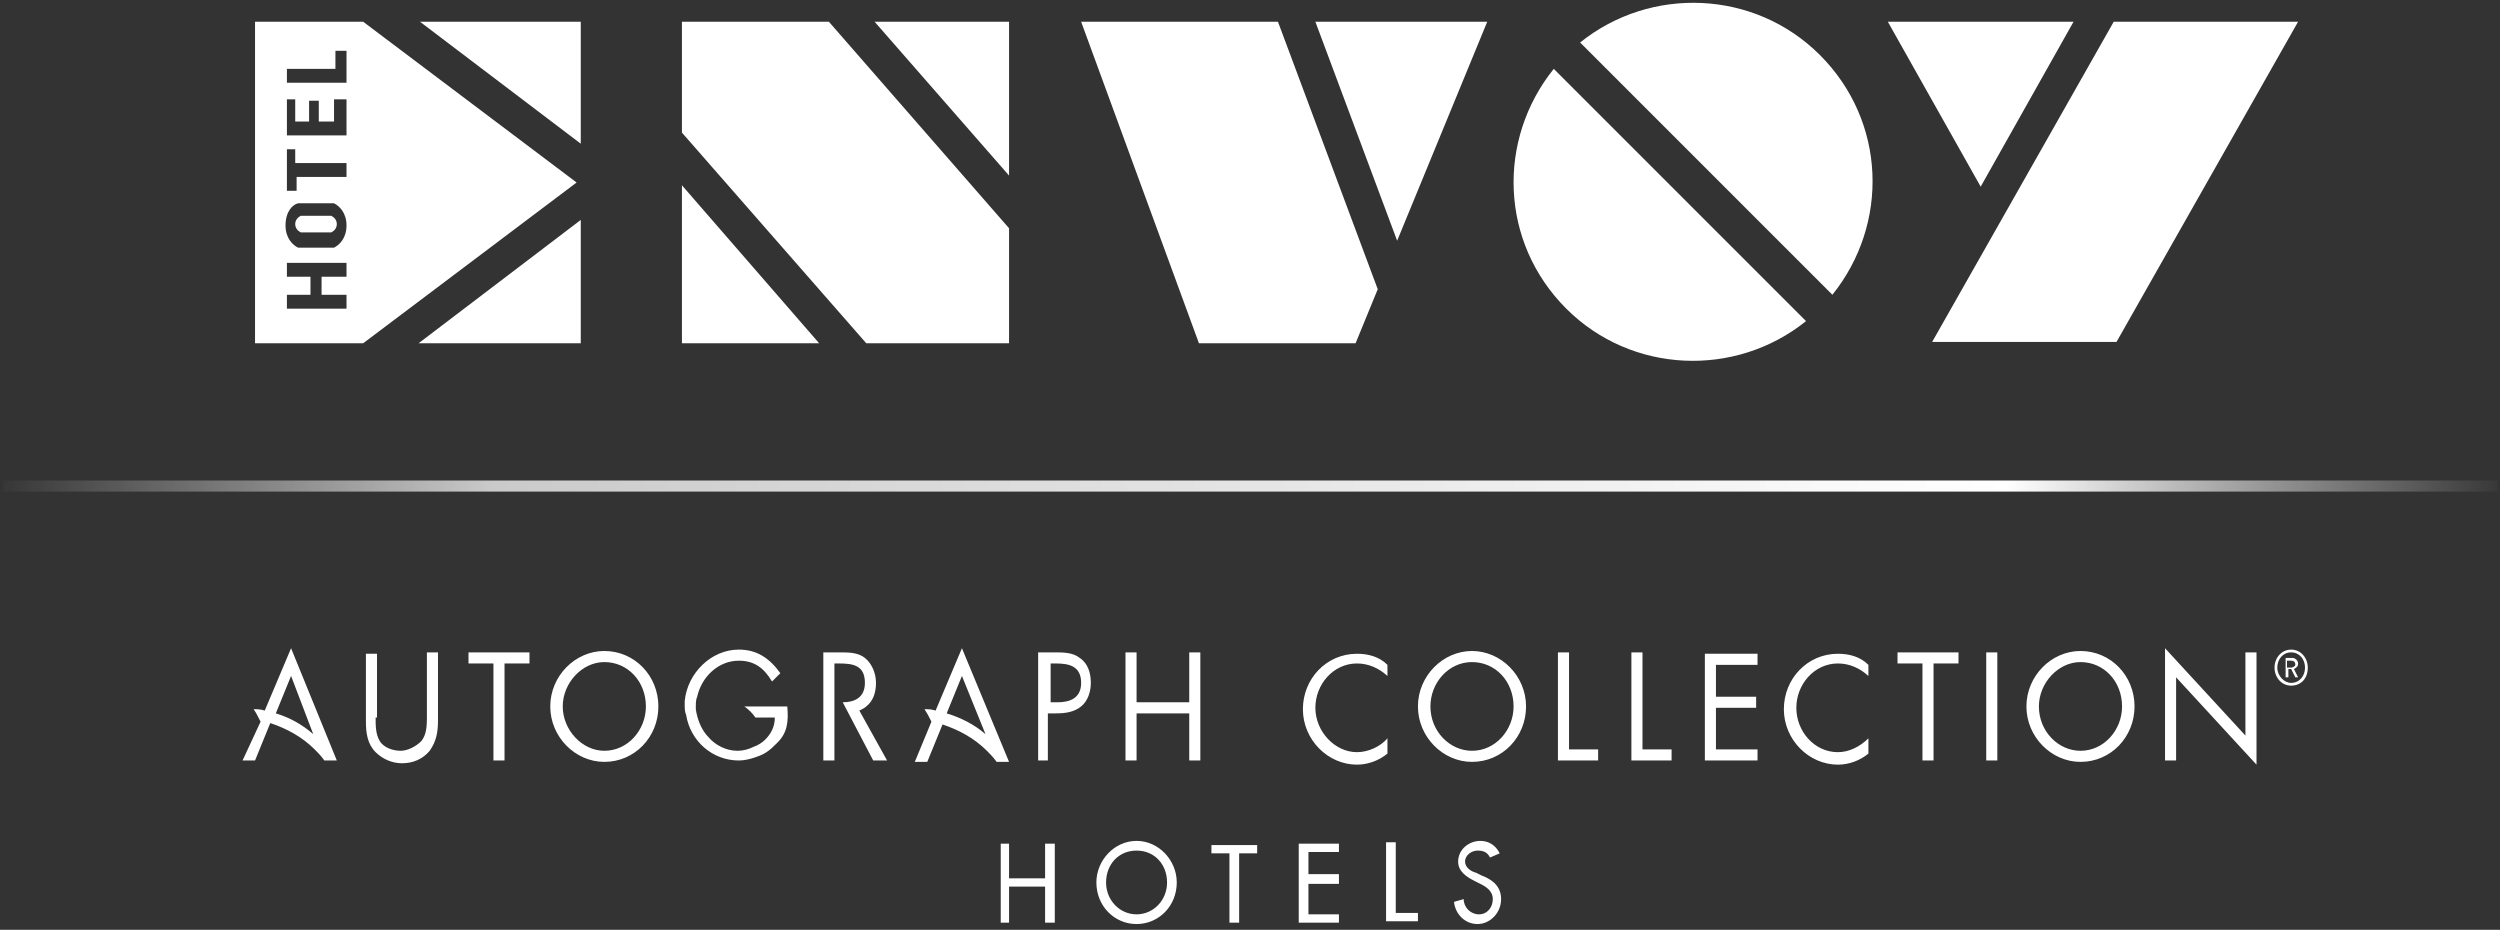 <?xml version="1.0" encoding="UTF-8"?>
<svg width="285px" height="106px" viewBox="0 0 285 106" version="1.1" xmlns="http://www.w3.org/2000/svg" xmlns:xlink="http://www.w3.org/1999/xlink">
    <rect x="0" y="0" width="285" height="106" fill="#333333" stroke="none"/>
    <title>Logo</title>
    <defs>
        <linearGradient x1="100%" y1="50%" x2="0%" y2="50%" id="linearGradient-1">
            <stop stop-color="#FFFFFF" stop-opacity="0" offset="0%"></stop>
            <stop stop-color="#FFFFFF" offset="20%"></stop>
            <stop stop-color="#FFFFFF" stop-opacity="0.741" offset="80%"></stop>
            <stop stop-color="#FFFFFF" stop-opacity="0" offset="100%"></stop>
        </linearGradient>
    </defs>
    <g id="Mockup" stroke="none" stroke-width="1" fill="none" fill-rule="evenodd">
        <g id="Standard-Interior-Page" transform="translate(-100, -52)" fill-rule="nonzero">
            <g id="Header" transform="translate(60, 52)">
                <g id="Logo" transform="translate(40, 0)">
                    <rect id="Rectangle" fill="url(#linearGradient-1)" x="0.316" y="54.778" width="284.42" height="1.264"></rect>
                    <path d="M154.693,74.529 C155.957,74.529 157.221,74.845 158.169,75.793 L158.169,77.064 L158.146,77.041 C157.22,76.191 156.026,75.635 154.693,75.635 C152.007,75.635 149.952,78.006 149.952,80.692 C149.952,83.378 152.165,85.748 154.693,85.748 C155.957,85.748 157.379,85.116 158.169,84.168 L158.169,85.906 C157.221,86.696 155.957,87.17 154.693,87.17 C151.375,87.17 148.53,84.326 148.53,80.85 C148.53,77.373 151.217,74.529 154.693,74.529 Z M209.523,74.529 C210.787,74.529 212.051,74.845 212.999,75.793 L212.998,77.063 L212.975,77.041 C212.05,76.191 210.856,75.635 209.523,75.635 C206.836,75.635 204.782,78.006 204.782,80.692 C204.782,83.378 206.836,85.748 209.523,85.748 C210.787,85.748 212.051,85.116 212.999,84.168 L212.999,85.906 C212.051,86.696 210.787,87.17 209.523,87.17 C206.204,87.17 203.36,84.326 203.36,80.85 C203.36,77.373 206.046,74.529 209.523,74.529 Z M246.813,73.897 L255.978,83.852 L255.978,74.371 L257.242,74.371 L257.242,87.17 L248.077,77.215 L248.077,86.696 L246.813,86.696 L246.813,73.897 Z M49.931,74.371 L49.931,82.114 C49.931,83.378 49.773,84.484 48.983,85.59 C48.193,86.538 47.087,87.012 45.823,87.012 C44.717,87.012 43.611,86.538 42.821,85.748 C41.873,84.8 41.715,83.536 41.715,82.272 L41.715,74.529 L42.979,74.529 L42.979,81.798 L42.821,81.798 C42.821,82.746 42.821,83.694 43.295,84.484 C43.769,85.274 44.875,85.59 45.665,85.59 C46.455,85.59 47.403,85.116 48.035,84.484 C48.622,83.75 48.664,82.744 48.667,81.845 L48.667,74.371 L49.931,74.371 Z M109.66,73.897 L115.032,86.854 L113.61,86.854 L113.466,86.651 C113.162,86.248 112.775,85.861 112.504,85.59 C111.082,84.168 109.344,83.22 107.448,82.588 L107.448,82.588 L105.709,86.854 L104.287,86.854 L106.183,82.272 L106.072,82.049 C105.825,81.558 105.67,81.265 105.393,80.85 C105.867,80.85 106.183,80.85 106.657,81.008 L106.657,81.008 L109.66,73.897 Z M167.808,74.213 C171.126,74.213 173.97,77.057 173.97,80.534 C173.97,84.01 171.284,86.854 167.808,86.854 C164.49,86.854 161.645,84.01 161.645,80.534 C161.645,77.057 164.49,74.213 167.808,74.213 Z M237.175,74.213 C240.651,74.213 243.337,77.057 243.337,80.534 C243.337,84.01 240.651,86.854 237.175,86.854 C233.856,86.854 231.012,84.01 231.012,80.534 C231.012,77.057 233.856,74.213 237.175,74.213 Z M68.893,74.213 C72.369,74.213 75.055,77.057 75.055,80.534 C75.055,84.01 72.369,86.854 68.893,86.854 C65.575,86.854 62.73,84.01 62.73,80.534 C62.73,77.057 65.575,74.213 68.893,74.213 Z M95.96,74.372 C96.859,74.374 97.865,74.416 98.599,75.003 C99.389,75.635 99.863,76.741 99.863,77.848 C99.863,78.954 99.547,79.902 98.757,80.534 C98.599,80.692 98.283,80.85 97.967,81.008 L97.967,81.008 L101.127,86.696 L99.547,86.696 L96.071,80.06 C97.335,80.06 98.599,79.586 98.599,77.848 C98.599,75.793 97.177,75.635 95.597,75.635 L95.123,75.635 L95.123,86.696 L93.859,86.696 L93.859,74.371 Z M33.182,73.897 L38.397,86.696 L36.975,86.696 L36.83,86.493 C36.526,86.09 36.139,85.703 35.869,85.432 C34.446,84.01 32.708,83.062 30.812,82.43 L30.812,82.43 L29.074,86.696 L27.652,86.696 L29.706,82.272 C29.39,81.64 29.232,81.324 28.916,80.85 C29.39,80.85 29.706,80.85 30.18,81.008 L30.18,81.008 L33.182,73.897 Z M223.27,74.371 L223.27,75.635 L220.425,75.635 L220.425,86.696 L219.161,86.696 L219.161,75.635 L216.317,75.635 L216.317,74.371 L223.27,74.371 Z M84.22,74.055 C86.274,74.055 87.696,75.003 88.96,76.741 L88.96,76.741 L88.012,77.69 C87.064,76.109 85.958,75.319 84.22,75.319 C81.85,75.319 79.954,77.215 79.48,79.428 C79.322,79.744 79.322,80.218 79.322,80.534 L79.322,80.534 L79.322,80.85 C79.48,81.956 79.954,83.22 80.744,84.01 C81.534,84.958 82.798,85.59 84.062,85.59 C84.694,85.59 85.326,85.432 85.958,85.116 C86.432,84.958 86.906,84.642 87.222,84.326 C87.854,83.694 88.328,82.904 88.328,81.798 L88.328,81.798 L86.116,81.798 C85.8,81.324 85.326,80.85 84.852,80.534 L84.852,80.534 L89.75,80.534 C89.908,82.272 89.75,83.536 88.644,84.642 C88.17,85.116 87.854,85.432 87.38,85.748 C86.906,86.064 86.432,86.222 85.958,86.38 C85.484,86.538 84.852,86.696 84.22,86.696 C81.218,86.696 78.69,84.484 78.215,81.482 C78.057,81.166 78.057,80.692 78.057,80.376 L78.057,79.902 C78.373,76.741 81.06,74.055 84.22,74.055 Z M60.36,74.371 L60.36,75.635 L57.516,75.635 L57.516,86.696 L56.252,86.696 L56.252,75.635 L53.408,75.635 L53.408,74.371 L60.36,74.371 Z M227.694,74.371 L227.694,86.696 L226.43,86.696 L226.43,74.371 L227.694,74.371 Z M178.869,74.371 L178.869,85.432 L182.187,85.432 L182.187,86.696 L177.604,86.696 L177.604,74.371 L178.869,74.371 Z M187.243,74.371 L187.243,85.432 L190.561,85.432 L190.561,86.696 L185.979,86.696 L185.979,74.371 L187.243,74.371 Z M200.358,74.529 L200.358,75.793 L195.618,75.793 L195.618,79.428 L200.2,79.428 L200.2,80.692 L195.618,80.692 L195.618,85.432 L200.358,85.432 L200.358,86.696 L194.354,86.696 L194.354,74.529 L200.358,74.529 Z M123.091,75.003 C124.039,75.635 124.355,76.741 124.355,77.848 C124.355,78.796 124.039,79.902 123.249,80.534 C122.459,81.166 121.51,81.324 120.404,81.324 L119.456,81.324 L119.456,86.696 L118.35,86.696 L118.35,74.371 L120.246,74.371 C121.194,74.371 122.301,74.371 123.091,75.003 Z M129.569,74.371 L129.569,80.06 L135.573,80.06 L135.573,74.371 L136.838,74.371 L136.838,86.696 L135.573,86.696 L135.573,81.324 L129.569,81.324 L129.569,86.696 L128.305,86.696 L128.305,74.371 L129.569,74.371 Z M68.893,75.477 C66.365,75.477 64.152,77.848 64.152,80.534 C64.152,83.22 66.365,85.59 68.893,85.59 C71.579,85.59 73.633,83.22 73.633,80.534 C73.633,77.69 71.579,75.477 68.893,75.477 Z M167.808,75.477 C165.122,75.477 163.067,77.848 163.067,80.534 C163.067,83.378 165.28,85.59 167.808,85.59 C170.494,85.59 172.548,83.22 172.548,80.534 C172.548,77.69 170.494,75.477 167.808,75.477 Z M237.175,75.477 C234.646,75.477 232.434,77.848 232.434,80.534 C232.434,83.378 234.646,85.59 237.175,85.59 C239.861,85.59 241.915,83.22 241.915,80.534 C241.915,77.69 239.861,75.477 237.175,75.477 Z M109.66,77.057 L107.922,81.324 C109.502,81.798 111.082,82.588 112.346,83.694 L112.346,83.694 L109.66,77.057 Z M33.182,77.057 L31.444,81.324 C33.024,81.798 34.446,82.588 35.71,83.694 L35.71,83.694 L33.182,77.057 Z M120.389,75.636 L119.772,75.635 L119.772,80.06 L120.562,80.06 C121.985,80.06 123.249,79.586 123.249,77.848 C123.249,75.862 121.772,75.648 120.389,75.636 Z M261.192,74.055 C262.298,74.055 263.088,75.003 263.088,76.109 C263.088,77.373 262.298,78.164 261.192,78.164 C260.086,78.164 259.296,77.215 259.296,76.109 C259.296,75.003 260.086,74.055 261.192,74.055 Z M261.192,74.371 C260.244,74.371 259.612,75.161 259.612,76.109 C259.612,77.057 260.402,77.848 261.192,77.848 C262.14,77.848 262.772,77.057 262.772,76.109 C262.772,75.161 262.14,74.371 261.192,74.371 Z M261.35,75.003 C261.666,75.003 261.982,75.319 261.982,75.635 C261.982,75.951 261.824,76.109 261.508,76.267 L261.982,77.215 L261.666,77.215 L261.192,76.267 L260.876,76.267 L260.876,77.215 L260.56,77.215 L260.56,75.003 L261.35,75.003 Z M261.192,75.319 L260.718,75.319 L260.718,76.109 L261.192,76.109 C261.35,76.109 261.666,75.951 261.666,75.793 C261.666,75.477 261.508,75.319 261.192,75.319 Z" id="Combined-Shape" fill="#FFFFFF"></path>
                    <path d="M129.569,95.861 C132.097,95.861 134.151,98.073 134.151,100.601 C134.151,103.287 132.097,105.341 129.569,105.341 C127.041,105.341 124.987,103.287 124.987,100.601 C124.987,98.073 127.041,95.861 129.569,95.861 Z M168.756,95.861 C169.704,95.861 170.494,96.335 170.968,97.283 L169.862,97.757 C169.546,97.125 169.072,96.967 168.44,96.967 C167.808,96.967 167.018,97.441 167.018,98.231 C167.018,98.863 167.65,99.337 168.282,99.495 L168.914,99.811 C170.178,100.285 171.126,101.075 171.126,102.497 C171.126,104.077 169.862,105.341 168.44,105.341 C167.018,105.341 165.912,104.235 165.754,102.813 L166.86,102.497 C166.86,103.445 167.65,104.235 168.598,104.235 C169.546,104.235 170.178,103.445 170.178,102.497 C170.178,101.549 169.388,101.075 168.756,100.759 L168.124,100.443 C167.176,99.969 166.228,99.337 166.228,98.231 C166.228,96.809 167.492,95.861 168.756,95.861 Z M143.316,96.335 L143.316,97.283 L141.262,97.283 L141.262,105.183 L140.156,105.183 L140.156,97.283 L138.102,97.283 L138.102,96.335 L143.316,96.335 Z M152.639,96.177 L152.639,97.125 L149.162,97.125 L149.162,99.653 L152.639,99.653 L152.639,100.759 L149.162,100.759 L149.162,104.235 L152.639,104.235 L152.639,105.183 L148.056,105.183 L148.056,96.177 L152.639,96.177 Z M115.032,96.177 L115.032,100.127 L119.14,100.127 L119.14,96.177 L120.246,96.177 L120.246,105.183 L119.14,105.183 L119.14,101.075 L115.032,101.075 L115.032,105.183 L114.084,105.183 L114.084,96.177 L115.032,96.177 Z M159.117,96.019 L159.117,104.077 L161.645,104.077 L161.645,105.025 L158.011,105.025 L158.011,96.019 L159.117,96.019 Z M129.569,96.967 C127.515,96.967 126.093,98.547 126.093,100.601 C126.093,102.655 127.673,104.235 129.569,104.235 C131.465,104.235 133.045,102.655 133.045,100.601 C133.045,98.547 131.623,96.967 129.569,96.967 Z" id="Combined-Shape" fill="#FFFFFF"></path>
                    <path d="M177.13,7.849 L205.888,36.607 C197.83,43.085 185.979,42.611 178.552,35.185 C170.968,27.6 170.652,15.907 177.13,7.849 L177.13,7.849 Z M145.686,2.476 L157.063,32.972 L154.535,39.135 L136.68,39.135 L123.249,2.476 L145.686,2.476 Z M77.741,21.122 L93.385,39.135 L77.741,39.135 L77.741,21.122 Z M94.491,2.476 L115.032,26.02 L115.032,39.135 L98.757,39.135 L77.741,15.117 L77.741,2.476 L94.491,2.476 Z M41.399,2.476 L65.733,20.806 L41.399,39.135 L29.074,39.135 L29.074,2.476 L41.399,2.476 Z M66.207,25.072 L66.207,39.135 L47.719,39.135 L66.207,25.072 Z M261.982,2.476 L241.283,38.977 L220.267,38.977 L240.967,2.476 L261.982,2.476 Z M39.503,29.97 L32.708,29.97 L32.708,31.55 L35.394,31.55 L35.394,33.604 L32.708,33.604 L32.708,35.185 L39.503,35.185 L39.503,33.604 L36.659,33.604 L36.659,31.55 L39.503,31.55 L39.503,29.97 Z M180.133,4.846 C188.191,-1.632 200.042,-1.158 207.469,6.269 C215.053,13.853 215.369,25.546 208.891,33.604 L208.891,33.604 Z M38.081,23.176 L33.972,23.176 C33.34,23.334 32.55,24.124 32.55,25.704 C32.55,27.126 33.34,27.916 33.972,28.232 L33.972,28.232 L38.081,28.232 C38.713,27.916 39.503,27.126 39.503,25.704 C39.503,24.282 38.713,23.492 38.081,23.176 L38.081,23.176 Z M169.546,2.476 L159.275,27.442 L149.952,2.476 L169.546,2.476 Z M37.765,24.598 C38.081,24.756 38.397,25.072 38.397,25.546 C38.397,26.02 38.081,26.336 37.765,26.494 L37.765,26.494 L34.288,26.494 C33.972,26.336 33.656,26.02 33.656,25.546 C33.656,25.072 33.972,24.756 34.288,24.598 L34.288,24.598 Z M33.656,17.013 L32.708,17.013 L32.708,21.754 L33.814,21.754 L33.814,20.173 L39.503,20.173 L39.503,18.593 L33.656,18.593 L33.656,17.013 Z M236.385,2.476 L225.798,21.28 L215.211,2.476 L236.385,2.476 Z M115.032,2.476 L115.032,20.015 L99.705,2.476 L115.032,2.476 Z M66.207,2.476 L66.207,16.381 L47.877,2.476 L66.207,2.476 Z M33.656,11.325 L32.708,11.325 L32.708,15.433 L39.503,15.433 L39.503,11.325 L38.081,11.325 L38.081,13.853 L36.343,13.853 L36.343,11.483 L35.236,11.483 L35.236,13.853 L33.656,13.853 L33.656,11.325 Z M39.503,5.794 L38.239,5.794 L38.239,7.849 L32.708,7.849 L32.708,9.429 L39.503,9.429 L39.503,5.794 Z" id="Combined-Shape" fill="#FFFFFF"></path>
                </g>
            </g>
        </g>
    </g>
</svg>